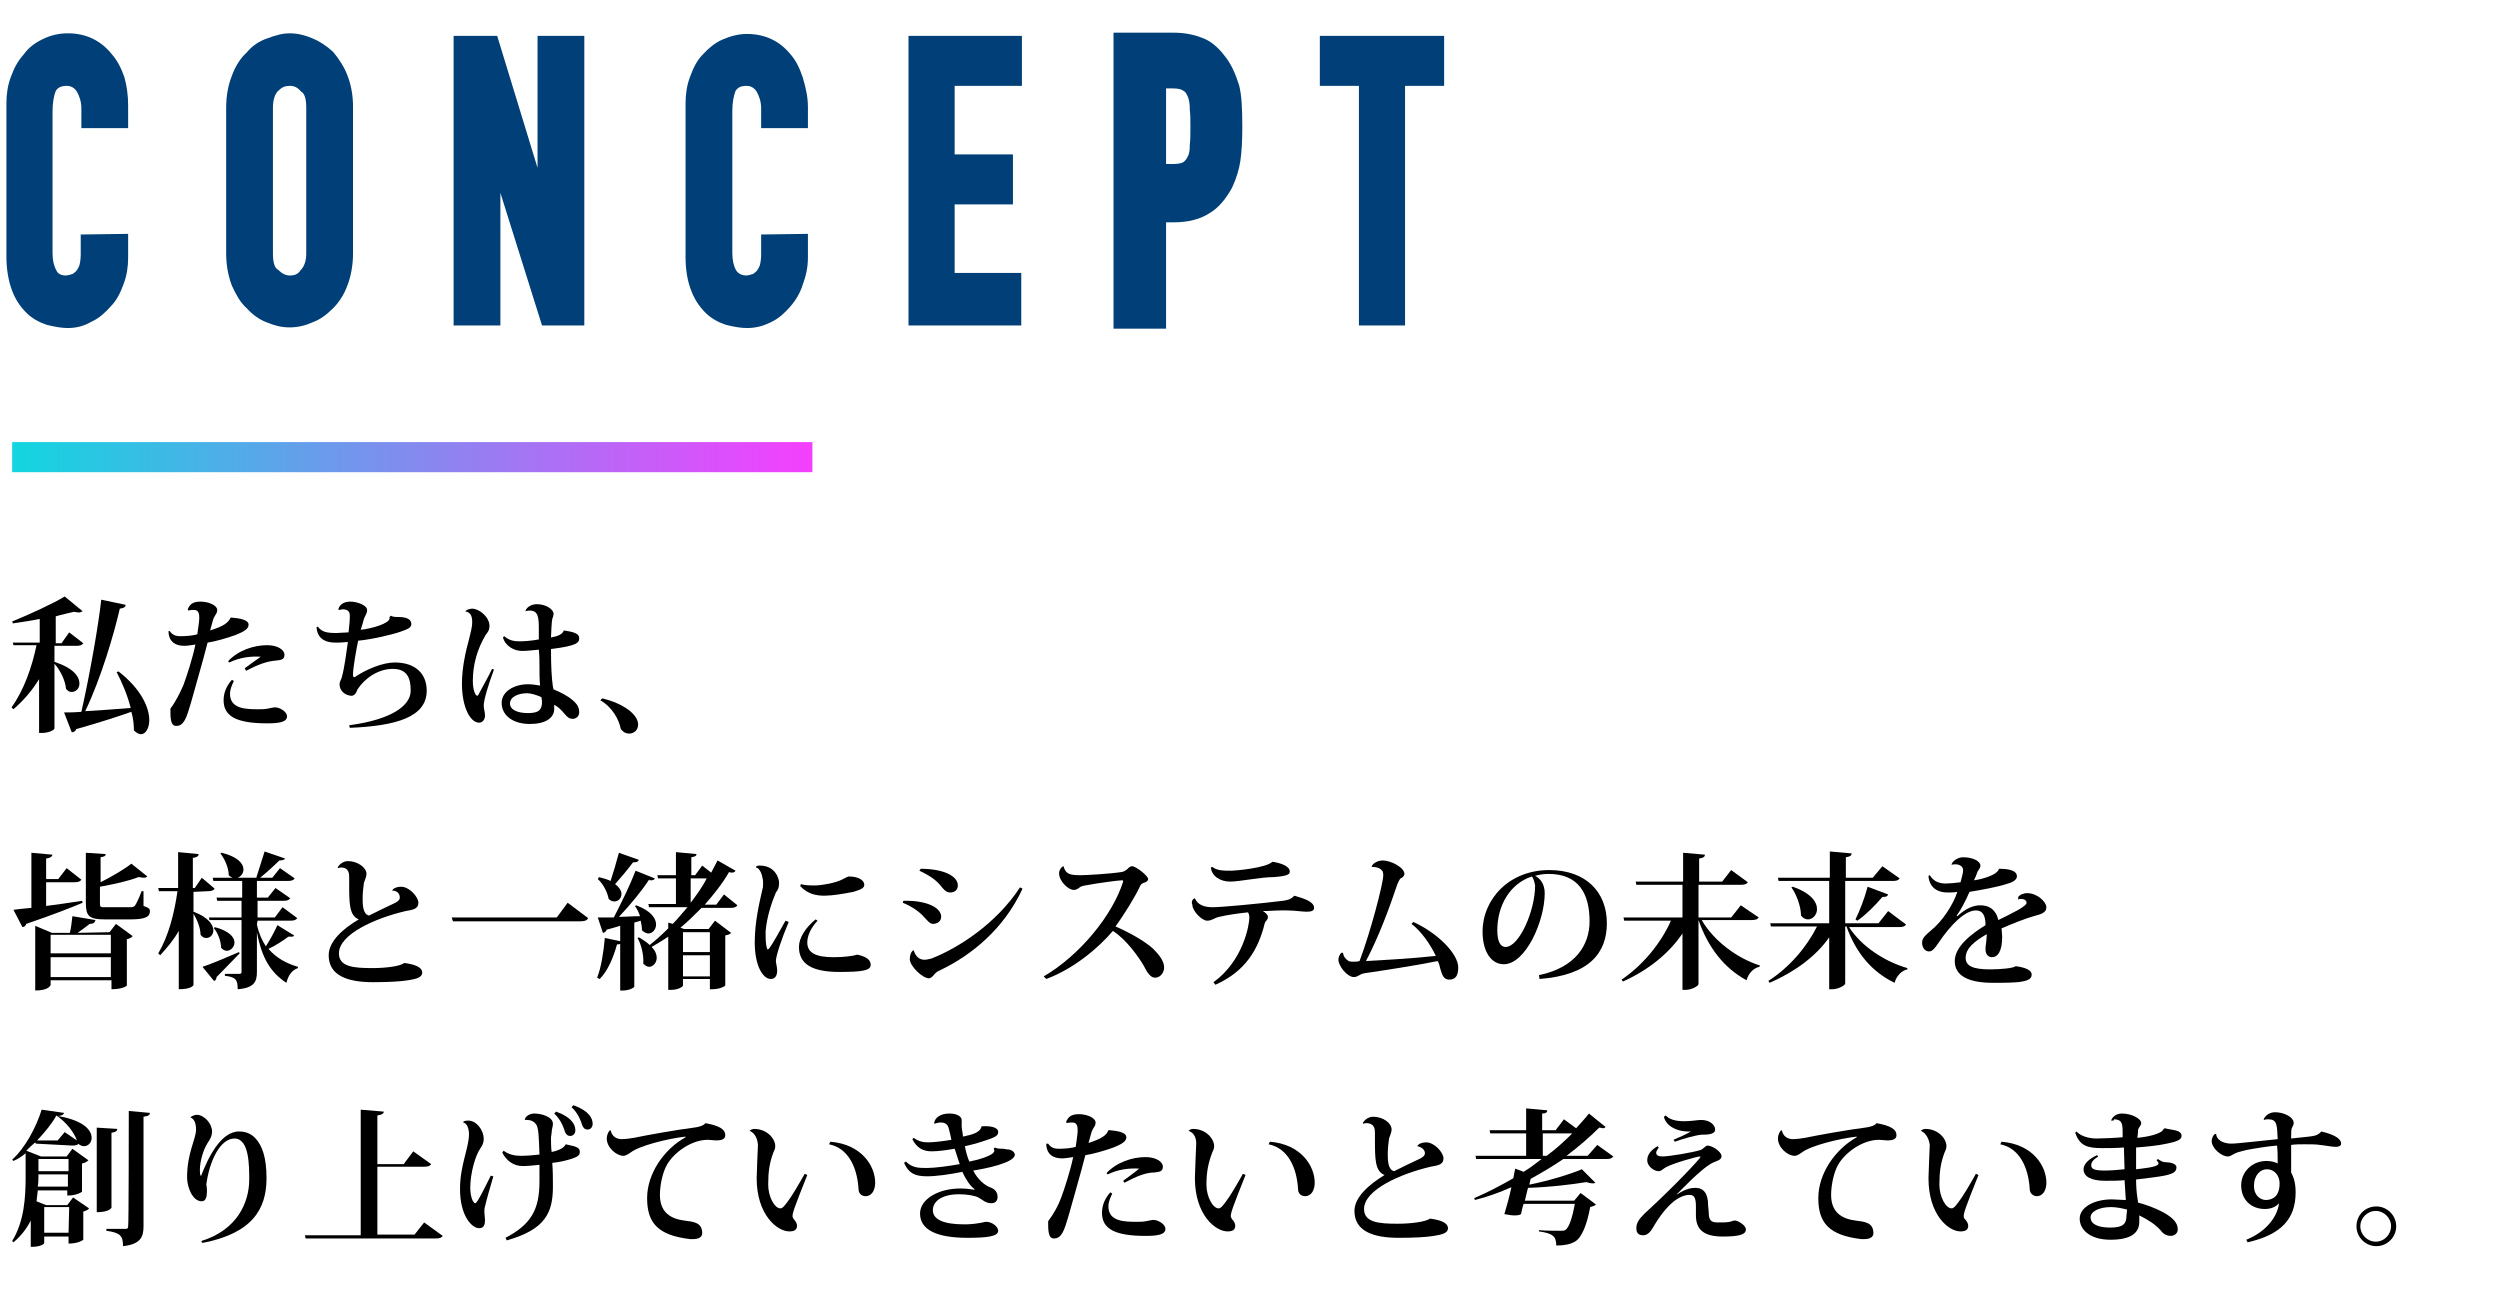 <?xml version="1.0" encoding="utf-8"?>
<!-- Generator: Adobe Illustrator 24.3.0, SVG Export Plug-In . SVG Version: 6.00 Build 0)  -->
<svg version="1.1" id="レイヤー_1" xmlns="http://www.w3.org/2000/svg" xmlns:xlink="http://www.w3.org/1999/xlink" x="0px"
	 y="0px" viewBox="0 0 390.2 203.2" style="enable-background:new 0 0 390.2 203.2;" xml:space="preserve">
<style type="text/css">
	.st0{fill:#003F77;}
	.st1{fill:url(#SVGID_1_);}
</style>
<g>
	<g>
		<path class="st0" d="M19,37.5v2.7c0,1.3-0.2,2.6-0.6,3.8s-1,2.3-1.8,3.2s-1.6,1.7-2.7,2.2c-1,0.5-2.1,0.8-3.3,0.8
			c-1,0-2-0.2-3-0.5s-2-0.9-2.8-1.7s-1.5-1.8-2-3.1S2,42,2,40V16.2c0-1.4,0.2-2.7,0.6-3.9s1-2.3,1.8-3.2C5,8.2,5.9,7.5,7,7
			c1-0.5,2.2-0.8,3.5-0.8c2.5,0,4.5,0.9,6,2.8c0.8,0.9,1.4,2,1.8,3.3s0.6,2.7,0.6,4.2V19h-5.3v-2.1c0-1.2-0.3-2.3-0.9-3.2
			c-0.6-0.9-1.4-1.3-2.4-1.3c-1.3,0-2.2,0.5-2.6,1.4S7.1,16,7.1,17.4v22.1c0,1.2,0.2,2.3,0.7,3.2c0.5,0.8,1.3,1.3,2.5,1.3
			c0.3,0,0.7-0.1,1.1-0.2s0.8-0.4,1.1-0.7s0.6-0.8,0.8-1.3c0.2-0.6,0.3-1.3,0.3-2.1v-2.1L19,37.5L19,37.5z"/>
		<path class="st0" d="M10.6,51.2c-1,0-2.1-0.2-3.3-0.5c-1.2-0.4-2.3-1-3.2-1.9c-1-1-1.7-2.1-2.2-3.4C1.3,43.8,1,42,1,40V16.2
			c0-1.5,0.2-2.9,0.7-4.2c0.5-1.4,1.1-2.5,2-3.5c0.7-1,1.7-1.8,3-2.4c1.2-0.6,2.5-0.9,3.9-0.9c2.8,0,5.1,1.1,6.8,3.2
			c0.9,1,1.5,2.2,2,3.6c0.4,1.4,0.6,2.9,0.6,4.5V20h-7.3v-3.1c0-1-0.3-1.9-0.7-2.6c-0.4-0.6-0.9-0.9-1.6-0.9c-0.9,0-1.4,0.3-1.7,0.8
			c-0.3,0.7-0.5,1.9-0.5,3.2v22.1c0,1.1,0.2,2,0.6,2.7C9,42.7,9.5,43,10.3,43c0.2,0,0.6-0.1,0.9-0.2c0.1,0,0.4-0.2,0.6-0.4
			c0.2-0.2,0.4-0.5,0.6-1c0.1-0.4,0.2-1,0.2-1.7v-3.1l7.4-0.1v3.7c0,1.4-0.2,2.8-0.7,4.1c-0.5,1.4-1.1,2.6-2,3.5
			c-0.8,0.9-1.7,1.8-3,2.4C13.1,50.9,11.9,51.2,10.6,51.2z M10.5,7.2c-1.1,0-2.1,0.2-3.1,0.7s-1.7,1-2.2,1.8L5.1,9.8
			c-0.7,0.8-1.2,1.7-1.6,2.9c-0.3,1-0.5,2.2-0.5,3.5V40c0,1.7,0.2,3.3,0.7,4.5c0.4,1.1,1,2,1.8,2.8C6.2,48,7,48.5,7.9,48.7
			c1,0.3,1.9,0.5,2.7,0.5c1,0,1.9-0.2,2.9-0.7c0.9-0.4,1.6-1.1,2.4-2c0.7-0.8,1.2-1.7,1.6-2.9c0.4-1.1,0.5-2.3,0.5-3.5v-1.7
			l-3.4,0.1v1.1c0,0.9-0.1,1.7-0.4,2.4c-0.3,0.7-0.7,1.3-1,1.7c-0.3,0.3-0.9,0.8-1.6,1c-0.5,0.1-0.9,0.2-1.3,0.2
			c-1.5,0-2.6-0.6-3.3-1.8c-0.6-1-0.9-2.3-0.9-3.7v-22c0-1.6,0.2-3,0.7-4c0.6-1.3,1.8-2,3.5-2c1.4,0,2.5,0.6,3.2,1.7
			c0.7,1,1.1,2.3,1.1,3.8V18h3.3v-1.5c0-1.4-0.2-2.7-0.6-3.9s-0.9-2.1-1.6-2.9C14.4,8,12.7,7.2,10.5,7.2z"/>
	</g>
	<g>
		<path class="st0" d="M36.3,16.8c0-1.7,0.3-3.3,0.8-4.6s1.2-2.4,2.1-3.3C40,8,40.9,7.3,42,6.9c1-0.4,2.1-0.7,3.2-0.7
			c1.1,0,2.1,0.2,3.2,0.7c1,0.4,2,1.1,2.9,1.9c0.8,0.9,1.5,2,2,3.3s0.8,2.9,0.8,4.6v22.8c0,1.8-0.3,3.4-0.8,4.7s-1.2,2.4-2,3.2
			c-0.9,0.9-1.8,1.6-2.9,2c-1,0.5-2.1,0.7-3.2,0.7c-1.1,0-2.1-0.2-3.2-0.7c-1-0.4-2-1.1-2.8-2c-0.9-0.8-1.5-1.9-2.1-3.2
			c-0.5-1.3-0.8-2.8-0.8-4.7C36.3,39.5,36.3,16.8,36.3,16.8z M41.6,39.6c0,1.5,0.3,2.6,1.1,3.3c0.7,0.7,1.5,1.1,2.5,1.1
			s1.8-0.3,2.5-1.1c0.7-0.7,1.1-1.8,1.1-3.3V16.8c0-1.5-0.3-2.6-1.1-3.3c-0.7-0.7-1.5-1.1-2.5-1.1s-1.8,0.4-2.5,1.1
			c-0.7,0.7-1.1,1.8-1.1,3.3V39.6z"/>
		<path class="st0" d="M45.2,51.1c-1.3,0-2.4-0.3-3.6-0.8c-1.1-0.4-2.2-1.2-3.1-2.2c-1-0.9-1.6-2-2.3-3.5c-0.6-1.6-0.9-3.2-0.9-5.1
			V16.8c0-1.8,0.3-3.5,0.9-5c0.5-1.4,1.3-2.7,2.3-3.6c0.9-1.1,2-1.8,3.2-2.2c1.3-0.5,2.4-0.8,3.5-0.8c1.3,0,2.4,0.3,3.6,0.8
			c1,0.4,2.1,1.1,3.2,2.1l0,0c0.9,1.1,1.7,2.3,2.2,3.6c0.6,1.5,0.9,3.2,0.9,5v22.8c0,1.8-0.3,3.6-0.9,5.1c-0.5,1.4-1.3,2.6-2.2,3.5
			c-1.1,1.1-2.1,1.8-3.2,2.2C47.7,50.8,46.5,51.1,45.2,51.1z M45.2,7.2c-0.8,0-1.8,0.2-2.8,0.6c-0.9,0.3-1.7,0.9-2.4,1.7
			c-0.8,0.8-1.5,1.8-1.9,3c-0.5,1.2-0.7,2.7-0.7,4.2v22.7c0,1.6,0.2,3.1,0.7,4.3s1.1,2.1,1.8,2.8l0.1,0.1c0.7,0.8,1.5,1.4,2.4,1.7
			c1,0.4,1.8,0.6,2.8,0.6s2-0.2,2.8-0.6h0.1c0.8-0.3,1.6-0.8,2.5-1.8c0.7-0.7,1.3-1.7,1.8-2.9s0.7-2.7,0.7-4.3V16.7
			c0-1.5-0.3-3-0.7-4.2c-0.4-1.1-1-2.1-1.8-3c-0.9-0.8-1.8-1.4-2.6-1.7C47.1,7.4,46.2,7.2,45.2,7.2z M45.2,45
			c-1.2,0-2.3-0.5-3.2-1.4c-1.2-1.1-1.4-2.8-1.4-4V16.8c0-1.7,0.5-3.1,1.4-4s2-1.4,3.2-1.4s2.3,0.5,3.2,1.4c1.2,1.1,1.4,2.8,1.4,4
			v22.8c0,1.7-0.5,3.1-1.4,4C47.6,44.5,46.5,45,45.2,45z M45.2,13.4c-0.7,0-1.2,0.2-1.8,0.8c-0.5,0.5-0.8,1.4-0.8,2.6v22.8
			c0,1.7,0.4,2.3,0.8,2.5c0.6,0.6,1.2,0.9,1.8,0.9c0.8,0,1.3-0.2,1.7-0.8c0.6-0.6,0.9-1.5,0.9-2.6V16.8c0-1.7-0.4-2.3-0.8-2.5
			C46.4,13.6,45.9,13.4,45.2,13.4z"/>
	</g>
	<g>
		<path class="st0" d="M71.8,49.8V6.6h5.1l7.9,26h0.1v-26h5.3v43.2h-4.9l-8.1-26h-0.1v26C77.1,49.8,71.8,49.8,71.8,49.8z"/>
		<path class="st0" d="M91.2,50.8h-6.6l-6.5-20.7v20.7h-7.3V5.6h6.8l6.3,20.6V5.6h7.3C91.2,5.6,91.2,50.8,91.2,50.8z M86,48.8h3.2
			V7.6h-3.3v26h-1.8l-7.9-26h-3.4v41.2h3.3v-26h1.8L86,48.8z"/>
	</g>
	<g>
		<path class="st0" d="M125.1,37.5v2.7c0,1.3-0.2,2.6-0.7,3.8c-0.4,1.2-1,2.3-1.8,3.2s-1.6,1.7-2.7,2.2c-1,0.5-2.1,0.8-3.3,0.8
			c-1,0-2-0.2-3-0.5s-2-0.9-2.8-1.7s-1.5-1.8-2-3.1S108,42,108,40V16.2c0-1.4,0.2-2.7,0.6-3.9s1-2.3,1.8-3.2s1.7-1.6,2.7-2.1
			c1.1-0.5,2.2-0.8,3.5-0.8c2.5,0,4.5,0.9,6,2.8c0.8,0.9,1.3,2,1.8,3.3c0.4,1.3,0.7,2.7,0.7,4.2V19h-5.3v-2.1c0-1.2-0.3-2.3-0.9-3.2
			s-1.4-1.3-2.4-1.3c-1.3,0-2.2,0.5-2.6,1.4s-0.6,2.1-0.6,3.6v22.1c0,1.2,0.2,2.3,0.7,3.2c0.5,0.8,1.3,1.3,2.5,1.3
			c0.3,0,0.7-0.1,1.1-0.2s0.8-0.4,1.1-0.7c0.3-0.3,0.6-0.8,0.8-1.3c0.2-0.6,0.3-1.3,0.3-2.1v-2.1L125.1,37.5L125.1,37.5z"/>
		<path class="st0" d="M116.6,51.2c-1,0-2.1-0.2-3.3-0.5c-1.2-0.4-2.3-1-3.2-1.9c-1-1-1.7-2.1-2.2-3.4c-0.6-1.5-0.9-3.3-0.9-5.3
			V16.2c0-1.5,0.2-2.9,0.7-4.2c0.5-1.4,1.1-2.6,2-3.5c0.9-1,1.9-1.8,3-2.3c1.4-0.6,2.6-0.9,3.9-0.9c2.8,0,5.1,1.1,6.8,3.2
			c0.8,0.9,1.4,2.1,1.9,3.6c0.5,1.7,0.8,3.1,0.8,4.6V20h-7.3v-3.1c0-1-0.3-1.9-0.7-2.6c-0.4-0.6-0.9-0.9-1.6-0.9
			c-0.9,0-1.4,0.3-1.7,0.8c-0.3,0.8-0.5,1.8-0.5,3.2v22.1c0,1.1,0.2,2,0.6,2.7c0.3,0.5,0.9,0.8,1.6,0.8c0.2,0,0.6-0.1,0.9-0.2
			c0.1,0,0.4-0.2,0.6-0.4s0.4-0.5,0.6-1c0.1-0.4,0.2-1,0.2-1.7v-3.1l7.3-0.1v3.7c0,1.5-0.3,2.9-0.8,4.2c-0.4,1.3-1.1,2.5-2,3.5
			c-0.8,0.9-1.7,1.8-3,2.4C119.1,50.9,117.9,51.2,116.6,51.2z M116.6,7.2c-1.1,0-2,0.2-3.1,0.7c-0.8,0.4-1.7,1.1-2.4,1.9
			c-0.7,0.8-1.2,1.7-1.6,2.9c-0.4,1.1-0.5,2.3-0.5,3.6V40c0,1.7,0.2,3.3,0.7,4.5c0.4,1.1,1,2,1.8,2.8c0.7,0.7,1.5,1.2,2.4,1.4
			c1,0.3,1.9,0.5,2.7,0.5c1,0,1.9-0.2,2.9-0.7c0.9-0.4,1.6-1.1,2.4-2c0.7-0.8,1.2-1.7,1.6-2.9c0.4-1.1,0.6-2.2,0.6-3.5v-1.7
			l-3.3,0.1v1.1c0,0.9-0.1,1.7-0.4,2.4s-0.7,1.3-1,1.7c-0.3,0.3-0.9,0.8-1.6,1c-0.5,0.1-0.9,0.2-1.3,0.2c-1.5,0-2.6-0.6-3.3-1.8
			c-0.6-1-0.9-2.3-0.9-3.7v-22c0-1.7,0.2-3,0.7-4c0.6-1.3,1.8-2,3.5-2c1.4,0,2.5,0.6,3.2,1.7c0.7,1,1.1,2.3,1.1,3.8V18h3.3v-1.5
			c0-1.2-0.2-2.5-0.7-3.9c-0.5-1.2-0.9-2.2-1.6-2.9C120.5,8,118.8,7.2,116.6,7.2z"/>
	</g>
	<g>
		<path class="st0" d="M142.8,49.8V6.6h15.7v5.8H148v12.7h9.1v5.8H148v12.7h10.4v6.2C158.5,49.8,142.8,49.8,142.8,49.8z"/>
		<path class="st0" d="M159.4,50.8h-17.6V5.6h17.7v7.8H149v10.7h9.1v7.8H149v10.7h10.4V50.8z M143.8,48.8h13.6v-4.2H147V29.9h9.1
			v-3.8H147V11.4h10.5V7.6h-13.7V48.8z"/>
	</g>
	<g>
		<g>
			<path class="st0" d="M175.3,49.8V6.6h7.9c1.4,0,2.7,0.2,3.8,0.7c1.1,0.4,2.1,1.2,3,2.4c0.9,1.1,1.5,2.5,1.9,4
				c0.3,1.5,0.5,3.6,0.5,6.2c0,1.9-0.1,3.6-0.3,4.9s-0.6,2.6-1.2,3.8c-0.7,1.4-1.7,2.5-2.9,3.3s-2.8,1.2-4.8,1.2h-2.7V50
				C180.6,49.8,175.3,49.8,175.3,49.8z M180.5,12.4v14.7h2.5c1.1,0,1.9-0.2,2.5-0.5c0.6-0.4,1-0.9,1.3-1.5s0.4-1.4,0.5-2.2
				s0.1-1.9,0.1-3c0-1,0-2-0.1-2.9c0-0.9-0.2-1.7-0.5-2.4s-0.7-1.2-1.2-1.6c-0.6-0.4-1.3-0.6-2.4-0.6L180.5,12.4L180.5,12.4z"/>
			<path class="st0" d="M180.6,50.9l-0.6-0.5c-0.8-0.1-2.8-0.1-4.7-0.1h-0.5V6.1h8.4c1.6,0,2.9,0.3,4,0.7c1.2,0.4,2.2,1.3,3.2,2.6
				c0.9,1,1.5,2.5,2,4.2c0.3,1.7,0.5,3.9,0.5,6.3c0,2-0.1,3.7-0.3,5c-0.2,1.4-0.6,2.7-1.2,3.9c-0.7,1.4-1.8,2.6-3.1,3.5
				c-1.3,0.9-3,1.3-5.1,1.3H181v16.2l0.1,0.1L180.6,50.9z M175.8,49.3c2.3,0,3.5,0,4.2,0.1V32.6h3.2c1.9,0,3.4-0.4,4.5-1.1
				c1.2-0.8,2.1-1.8,2.7-3.1c0.6-1.1,1-2.4,1.2-3.7c0.2-1.3,0.3-2.9,0.3-4.8c0-3-0.3-5-0.5-6.1c-0.4-1.6-1-2.8-1.8-3.8
				c-0.8-1.1-1.8-1.9-2.8-2.2c-1-0.4-2.2-0.7-3.6-0.7h-7.4L175.8,49.3L175.8,49.3z M183,27.6h-3V11.9h3.2c1.2,0,2,0.2,2.7,0.7
				c0.6,0.5,1.1,1.1,1.4,1.8c0.4,0.8,0.5,1.7,0.5,2.6c0.1,0.9,0.1,1.9,0.1,2.9c0,1.1,0,2.2-0.1,3.1c-0.1,0.8-0.2,1.7-0.5,2.4
				c-0.4,0.7-0.8,1.3-1.5,1.7C185,27.4,184.1,27.6,183,27.6z M181,26.6h2c0.9,0,1.7-0.2,2.3-0.4c0.4-0.3,0.8-0.7,1.1-1.3
				c0.3-0.5,0.4-1.3,0.5-2C187,22.1,187,21,187,20s0-2-0.1-2.8c0-0.8-0.2-1.5-0.5-2.3c-0.3-0.6-0.6-1-1.1-1.4
				c-0.5-0.3-1.1-0.5-2.1-0.5H181V26.6z"/>
		</g>
		<g>
			<path class="st0" d="M179.5,50.8L179.5,50.8c-1,0-2.7,0-4.2,0h-1V5.6h8.9c1.6,0,3.1,0.3,4.2,0.8c1.2,0.4,2.4,1.4,3.4,2.7
				c0.9,1.1,1.6,2.6,2.1,4.3c0.4,1.8,0.5,4,0.5,6.5c0,2-0.1,3.7-0.3,5.1s-0.7,2.8-1.3,4.1c-0.8,1.5-1.8,2.8-3.2,3.7
				s-3.2,1.4-5.4,1.4h-1.7v15.6V51L179.5,50.8z M176.3,48.8c1.5,0,2.5,0,3.2,0.1V32.1h3.7c1.8,0,3.2-0.3,4.2-1
				c1.1-0.7,2-1.7,2.6-2.9c0.5-1.1,0.9-2.3,1.1-3.5c0.2-1.2,0.3-2.9,0.3-4.7c0-3-0.3-4.9-0.5-6c-0.4-1.5-1-2.7-1.7-3.6
				c-0.8-1.1-1.7-1.8-2.6-2.1c-1-0.4-2.1-0.6-3.5-0.6h-6.9L176.3,48.8L176.3,48.8z M183,28.1h-3.5V11.4h3.7c1.2,0,2.2,0.2,3,0.8
				c0.7,0.6,1.2,1.2,1.6,2c0.4,0.9,0.6,1.8,0.6,2.7c0.1,0.9,0.1,2,0.1,3c0,1.1,0,2.3-0.1,3.1c-0.1,0.9-0.2,1.8-0.6,2.5
				c-0.4,0.8-0.9,1.4-1.6,1.9l-0.1,0.1C185.1,27.9,184.2,28.1,183,28.1z M181.5,26.1h1.5c0.8,0,1.5-0.1,2-0.4
				c0.4-0.3,0.7-0.6,0.9-1.1c0.2-0.4,0.3-1.2,0.4-1.9c0.1-0.7,0.1-1.8,0.1-2.9c0-1,0-1.9-0.1-2.8v-0.1c0-0.7-0.1-1.4-0.4-2
				c-0.2-0.5-0.5-0.9-0.9-1.2c-0.3-0.2-0.7-0.4-1.8-0.4h-1.7V26.1z"/>
			<path class="st0" d="M182,51.3h-2.5h-5.7V5.1h9.4c1.6,0,3.2,0.3,4.4,0.8c1.2,0.4,2.5,1.4,3.6,2.9c0.9,1.1,1.6,2.6,2.2,4.5
				c0.4,1.6,0.5,3.6,0.5,6.6c0,2-0.1,3.8-0.3,5.2c-0.2,1.3-0.6,2.7-1.3,4.2c-1,1.8-2.1,3.1-3.4,3.9c-1.5,1-3.4,1.5-5.7,1.5H182V51.3
				z M174.8,50.3h4.8l1.5,0.1V33.7h2.2c2,0,3.8-0.4,5.1-1.3c1.2-0.8,2.2-1.9,3-3.5c0.7-1.4,1.1-2.7,1.2-3.9c0.2-1.4,0.3-3.1,0.3-5
				c0-2.9-0.1-4.9-0.5-6.4c-0.5-1.7-1.2-3.1-2-4.1c-1-1.3-2.1-2.2-3.2-2.5c-1.1-0.5-2.6-0.8-4-0.8h-8.4L174.8,50.3L174.8,50.3z
				 M180,49.5l-0.6-0.1c-0.7-0.1-1.6-0.1-3.1-0.1h-0.6V7.2h7.4c1.4,0,2.6,0.2,3.7,0.6c1,0.3,2,1.1,2.8,2.3c0.8,1,1.4,2.3,1.8,3.8
				c0.2,1.2,0.5,3.2,0.5,6.1c0,1.9-0.1,3.6-0.3,4.8c-0.2,1.2-0.6,2.4-1.1,3.6c-0.6,1.3-1.6,2.4-2.8,3.1c-1,0.7-2.5,1.1-4.5,1.1H180
				V49.5z M176.7,48.3c1,0,1.7,0,2.3,0V31.6h4.2c1.8,0,3-0.3,3.9-0.9c1-0.7,1.9-1.6,2.4-2.7s0.9-2.3,1.1-3.4
				c0.2-1.1,0.3-2.8,0.3-4.6c0-2.9-0.3-4.8-0.5-5.9c-0.4-1.3-0.9-2.5-1.6-3.4c-0.7-1-1.5-1.7-2.4-1.9c-1-0.4-2-0.6-3.3-0.6h-6.4
				V48.3z M183,28.6h-4V10.9h4.2c1.4,0,2.5,0.3,3.3,0.9c0.8,0.7,1.3,1.4,1.7,2.2c0.4,1,0.7,2,0.7,2.9c0.1,0.9,0.1,2,0.1,3
				c0,1.1,0,2.3-0.1,3.2c-0.1,0.9-0.2,1.9-0.7,2.7c-0.4,0.9-1,1.5-1.7,2.1l-0.1,0.1h-0.1C185.2,28.4,184.2,28.6,183,28.6z M180,27.6
				h3c1,0,1.9-0.2,2.8-0.5l0,0c0.7-0.5,1.1-1,1.5-1.8c0.4-0.6,0.5-1.5,0.5-2.3c0.1-0.8,0.1-2,0.1-3s0-2.1-0.1-2.9
				c0-0.9-0.2-1.7-0.6-2.6c-0.3-0.7-0.8-1.2-1.5-1.8c-0.6-0.5-1.5-0.7-2.7-0.7h-3V27.6z M183,26.6h-2V12.8h2.2
				c1.1,0,1.6,0.2,2.1,0.5c0.5,0.4,0.9,0.8,1.1,1.4c0.3,0.6,0.4,1.3,0.4,2.2V17c0.1,0.9,0.1,1.8,0.1,2.8c0,1.1,0,2.2-0.1,3V23
				c-0.1,0.7-0.2,1.4-0.4,1.9c-0.2,0.6-0.6,1-1,1.3C184.7,26.4,184,26.6,183,26.6z M182,25.6h1c0.8,0,1.4-0.1,1.7-0.3
				c0.3-0.2,0.5-0.5,0.7-0.9c0.2-0.3,0.3-1,0.3-1.6v-0.2c0.1-0.7,0.1-1.8,0.1-2.8s0-1.9-0.1-2.7v-0.2c0-0.7-0.1-1.3-0.3-1.8
				s-0.4-0.8-0.8-1c-0.2-0.1-0.5-0.3-1.5-0.3H182V25.6z"/>
		</g>
	</g>
	<g>
		<path class="st0" d="M213.1,49.8V12.4H207V6.6h17.4v5.8h-6.1v37.4C218.4,49.8,213.1,49.8,213.1,49.8z"/>
		<path class="st0" d="M219.3,50.8h-7.2V13.4H206V5.6h19.4v7.8h-6.1L219.3,50.8L219.3,50.8z M214.1,48.8h3.2V11.4h6.1V7.6H208v3.8
			h6.1V48.8z"/>
	</g>
</g>
<linearGradient id="SVGID_1_" gradientUnits="userSpaceOnUse" x1="1.9" y1="71.4" x2="126.8" y2="71.4">
	<stop  offset="0" style="stop-color:#12D6DF"/>
	<stop  offset="1" style="stop-color:#F53FFF"/>
</linearGradient>
<rect x="1.9" y="69" class="st1" width="124.9" height="4.7"/>
<g>
	<path d="M8.5,100.8v2.5c3,1,3.9,2.3,3.9,3.4c0,0.8-0.6,1.3-1.2,1.3c-0.3,0-0.6-0.1-0.9-0.5c-0.1-1.3-0.9-2.9-1.8-3.9v10.1
		c0,0.2-0.8,0.7-2,0.7H6.1V106c-1.1,1.8-2.4,3.3-4,4.7l-0.3-0.3c1.9-2.6,3.2-6.3,3.9-9.7H2.1L2,100.3h4.2v-3.7
		c-1.4,0.3-2.9,0.5-4.2,0.7c0-0.2-0.1-0.2-0.1-0.3c2.7-1.1,6.4-2.8,8.2-3.9l2.8,2.3c-0.2,0.1-0.4,0.2-0.6,0.2
		c-0.2,0-0.5-0.1-0.8-0.1c-0.8,0.2-1.8,0.4-2.8,0.7v4.2h0.9l1.2-1.7l2.2,1.7c-0.2,0.3-0.5,0.4-1.1,0.4L8.5,100.8L8.5,100.8z
		 M19.6,94.4c0,0.3-0.2,0.5-0.9,0.6c-0.9,3.9-2.9,10.8-5.4,16c2-0.1,4.5-0.3,7.1-0.5c-0.5-2-1.4-4.1-2.2-5.6l0.3-0.1
		c3.6,2.8,4.8,5.7,4.8,7.6c0,1.3-0.6,2.2-1.3,2.2c-0.3,0-0.7-0.2-1.1-0.6c0-0.9-0.1-1.9-0.4-2.9c-2,0.7-4.7,1.6-8.6,2.7
		c-0.1,0.3-0.4,0.5-0.7,0.5l-1.2-3.1c0.6,0,1.6,0,2.7-0.1c1.3-5.7,2.7-13.7,3.1-17.5L19.6,94.4z"/>
	<path d="M26.5,98.5c0.4,0.6,0.9,0.8,1.7,0.8c0.8,0,2-0.1,2.6-0.3c0.1-0.9,0.3-1.9,0.3-2.5c0-0.5,0-1.3-0.8-1.3
		c-0.3,0-0.6,0-0.9,0.1l-0.1-0.2c0.3-0.7,0.7-1.2,2-1.2c1.3,0,2.6,0.6,2.6,1.3c0,0.5-0.2,0.6-0.4,1c-0.2,0.3-0.3,0.7-0.4,1.1
		l-0.3,1.1c2.2-0.7,2.8-1.2,3.2-2h0.2c1.1,0.1,2.6,0.3,2.6,1.1c0,0.7-0.8,1.1-2,1.6c-1.4,0.5-3.1,1-4.4,1.2
		c-0.7,2.8-2.2,7.9-2.6,9.4c-0.7,2.4-1.1,3.6-2.3,3.6c-0.6,0-0.9-0.5-0.9-2.1v-0.6c0.9-1.2,1.5-2.5,2-3.6c0.5-1.3,1.5-4.4,1.9-6.4
		c-0.7,0.1-1.3,0.2-1.7,0.2c-2.3,0-2.5-1.6-2.5-2.3L26.5,98.5z M36.5,106.3c-0.3,0.6-0.6,1.3-0.6,2c0,2.4,2.6,2.4,4.5,2.4
		c0.5,0,0.9,0,1.4-0.1s0.9-0.2,1.1-0.2c0.8,0,1.9,0.7,1.9,1.4c0,0.9-1.2,1.1-3.1,1.1c-4.8,0-6.8-1.1-6.8-3.6c0-1.1,0.4-2.2,1.3-3.2
		L36.5,106.3z M38.2,104.3c0.8-0.6,1.8-1.3,2.5-1.8c-1.5-0.1-3.3,0.1-4.9,0.9l-0.2-0.2c1.6-1.7,4-2.5,6.1-2.5c1.6,0,2.7,0.7,2.7,1.5
		s-0.6,0.8-1.3,0.9c-1.4,0.1-2.8,0.6-4.7,1.6L38.2,104.3z"/>
	<path d="M61,96.1c0.3,0.2,0.8,0.2,1.2,0.2c1.9,0,2,0.8,2,1.1c0,0.6-0.6,0.8-1.7,1.2c-1.1,0.4-4.4,1.2-6.6,1.4
		c-0.3,1.4-0.8,4.3-0.8,5.2c0,0.3,0,0.5,0.2,0.5c0,0,0.1,0,0.2-0.1c1.8-1.2,4.3-2.2,6.1-2.2c3.3,0,5,1.8,5,4.4c0,4.1-4.7,5.5-12,5.8
		l-0.1-0.4c6.7-0.9,9.6-3.1,9.6-5.4c0-1.9-0.5-3.4-2.8-3.4s-4.4,1.5-5.5,3.2c-0.2,0.5-0.4,1-1,1c-1-0.1-1.8-0.8-1.8-1.8
		c0-0.5,0.3-0.7,0.4-1.3c0.3-1,0.7-3.8,0.9-5.3c-1,0.1-1.5,0.1-1.9,0.1c-2.2,0-2.9-1.1-3-2.4l0.2-0.1c0.6,0.8,1.3,1,2.9,1
		c0.5,0,1.3-0.1,1.9-0.1c0.1-0.9,0.2-1.8,0.2-2.5c0-0.4,0-1.1-1.1-1.1c-0.2,0-0.4,0.1-0.6,0.1l-0.1-0.1c0.2-0.7,0.8-1.2,1.9-1.2
		s2.6,0.6,2.6,1.3c0,0.6-0.3,0.8-0.5,1.4c-0.1,0.4-0.3,1.1-0.5,1.7c1.8-0.2,4.5-1,4.5-1.8c0-0.1,0-0.1,0-0.2L61,96.1z"/>
	<path d="M72.6,95.4c0.2-0.2,0.7-0.4,1.1-0.4c1.1,0,2.7,1.3,2.7,2.7c0,0.6-0.2,0.9-0.6,1.4c-1.3,2.2-2,4.6-2,7.2
		c0,1.4,0.4,2.3,0.7,2.3c0.1,0,0.2-0.2,0.4-0.6c0.3-0.6,1.4-2.5,1.9-3.6l0.3,0.1c-0.9,2.4-1.6,4.8-1.6,5.6c0,0.6,0.2,1,0.2,1.6
		s-0.4,1.1-0.9,1.1c-1.4,0-2.7-2.4-2.7-6.1c0-2.5,0.6-5.1,1.1-6.9c0.2-0.9,0.5-1.8,0.5-2.7S73.5,95.6,72.6,95.4L72.6,95.4z M82,95.4
		c0.2-0.7,1-1.1,1.8-1.1c1.4,0,2.6,0.8,2.6,1.5c0,0.3-0.1,0.5-0.2,0.8S86,99.3,86,99.5c1.1-0.2,1.8-0.5,2-1.1
		c1.3,0.2,2.4,0.4,2.4,1.2c0,0.7-0.3,1.2-4.4,1.7c0,2.8,0.1,4.5,0.3,5.9l0.1,0.4c1,0.4,2.2,1,3,1.7s1,1.2,1,1.9c0,0.6-0.5,1-1,1
		s-0.8-0.2-1.3-0.8c-0.4-0.5-1-1.1-1.6-1.4c0,0.3,0,0.6,0,0.8c-0.1,1.3-1.4,2.2-3.8,2.2c-2.6,0-4.4-1.3-4.4-3.3c0-1.8,2-2.9,4.1-2.9
		c0.6,0,1.3,0.1,1.9,0.2c-0.1-0.9-0.1-1.9-0.1-3.2c0-0.6,0-1.4-0.1-2.4c-0.9,0.1-2,0.2-2.6,0.2c-1.2,0-2.6-0.7-3-2.1l0.2-0.2
		c0.8,0.7,1.6,0.8,2.4,0.8s2-0.1,3-0.3c0-0.6,0-1.2,0-1.7c0-1.7-0.1-2.8-1.4-2.8C82.5,95.3,82.4,95.3,82,95.4L82,95.4z M84.5,108.8
		c-0.7-0.3-1.6-0.6-2.2-0.6c-1.5,0-2.7,0.6-2.7,1.6s1.2,1.5,2.8,1.5c1.7,0,2.2-0.5,2.2-1.8L84.5,108.8z"/>
	<path d="M94,109c3.3,0.8,5.6,2.5,5.6,4.1c0,0.9-0.7,1.4-1.4,1.4c-0.5,0-0.9-0.2-1.3-0.7c-0.3-1.5-1.3-3.4-3.2-4.5L94,109z"/>
	<path d="M7.2,141.4c1.7-0.2,3.6-0.5,5.6-0.8l0.1,0.3c-1.9,0.8-4.7,1.9-8.8,3.3c-0.1,0.3-0.3,0.5-0.6,0.5L2.1,142
		c0.7-0.1,1.7-0.2,2.8-0.3v-8.6l3.3,0.3c-0.1,0.3-0.3,0.5-1,0.6v3.2h1.9l1.3-1.7l2.3,1.8c-0.2,0.3-0.5,0.4-1.1,0.4H7.2V141.4z
		 M17.1,145.5l1-1.3l2.6,1.9c-0.1,0.2-0.5,0.4-0.9,0.5v7.2c0,0.1-0.7,0.6-2.4,0.6V153H7.9v0.7c0,0.1-0.3,0.9-2.4,0.9v-10.1l2.6,1.1
		h2.8c0.2-0.7,0.3-1.8,0.4-2.6l3.6,0.6c-0.1,0.4-0.3,0.6-0.9,0.6c-0.5,0.4-1.3,1-1.9,1.4L17.1,145.5L17.1,145.5z M17.3,145.9H7.9
		v2.9h9.4V145.9L17.3,145.9z M7.9,152.5h9.4v-3.1H7.9V152.5z M22.4,139.1v2.3c0.9,0.3,1,0.5,1,0.8c0,0.9-0.7,1.3-3.1,1.3h-3.9
		c-2.5,0-3-0.5-3-2.6v-7.8l3.1,0.2c0,0.3-0.2,0.4-0.8,0.5v3.9c1.8-0.9,3.8-2.1,4.8-2.9l2.5,2c-0.1,0.1-0.3,0.2-0.6,0.2
		c-0.2,0-0.5-0.1-0.8-0.1c-1.5,0.6-3.8,1.1-6,1.5v2.6c0,0.6,0.1,0.6,0.8,0.6h3.8c0.4,0,0.7,0,0.9-0.3c0.2-0.3,0.6-1.1,1-2.2H22.4
		L22.4,139.1z"/>
	<path d="M30.2,139.2v3.1c2.4,0.9,3.1,2.1,3.1,2.9c0,0.7-0.5,1.2-1.1,1.2c-0.3,0-0.6-0.1-0.9-0.5c0-1-0.5-2.3-1.1-3.3v11.1
		c0,0.1-0.3,0.7-2.3,0.7v-9.1c-0.8,1.4-1.8,2.6-2.9,3.8l-0.3-0.3c1.6-2.7,2.5-6.2,3-9.7h-2.9l-0.1-0.5h3.1V133l3.2,0.3
		c0,0.3-0.2,0.5-0.9,0.6v4.7h0.3l1.1-1.6l2,1.7c-0.2,0.3-0.5,0.4-1.1,0.4L30.2,139.2L30.2,139.2z M31.6,150.9c1-0.3,3.4-1.3,5.7-2.3
		l0.1,0.2c-0.8,0.8-2,2.1-3.6,3.7c0,0.3-0.2,0.6-0.4,0.6L31.6,150.9z M40.1,144.3c0.3,1.4,0.8,2.5,1.4,3.4c0.7-1.1,1.4-2.4,1.8-3.3
		l2.6,1.6c-0.1,0.2-0.2,0.2-0.5,0.2c-0.1,0-0.2,0-0.4,0c-0.8,0.6-2,1.4-3.1,1.9c1.3,1.5,2.9,2.3,4.6,2.8v0.2
		c-0.9,0.3-1.5,1.1-1.8,2.3c-2.4-1.6-3.8-3.7-4.6-7.9v6.2c0,1.5-0.4,2.5-3,2.7c0-1.5-0.3-1.9-2-2.1V152h2.3c0.2,0,0.3-0.1,0.3-0.3
		v-8.1h-5l-0.1-0.4h5.1v-2.6h-3.8l-0.1-0.5h4v-2.6h-4.5l-0.1-0.5h3.1c-0.2-0.1-0.4-0.2-0.6-0.4c0-1.1-0.6-2.5-1.3-3.4l0.2-0.1
		c2.5,0.6,3.4,1.7,3.4,2.6c0,0.6-0.4,1.1-0.9,1.3H40c0.4-1.2,0.9-2.9,1.3-4.1l3.2,1.1c-0.1,0.2-0.4,0.3-0.9,0.3
		c-0.8,0.8-1.9,1.8-3,2.7h1.9l1.2-1.5l2.3,1.6c-0.2,0.3-0.5,0.4-1.1,0.4h-4.8v2.6h1.7l1.2-1.5l2.3,1.6c-0.2,0.3-0.5,0.4-1.1,0.4h-4
		v2.6h2.7l1.2-1.6l2.3,1.7c-0.2,0.3-0.5,0.4-1.1,0.4h-5.1L40.1,144.3L40.1,144.3z M33.5,144.7c2.3,0.6,3.1,1.6,3.1,2.4
		c0,0.7-0.6,1.3-1.2,1.3c-0.3,0-0.7-0.2-0.9-0.5c0-1-0.5-2.3-1.1-3L33.5,144.7z"/>
	<path d="M61.2,139c0.2-0.4,0.8-0.6,1.4-0.6c1.3,0,2.7,1.6,2.7,2.5c0,1-0.9,1.1-2,1.3c-4.7,1.1-10.4,3.6-10.4,6.6
		c0,2.1,2.3,2.3,5.2,2.3c2.2,0,4.4-0.3,5-0.8c1.5,0.2,2.8,0.6,2.8,1.5c0,0.8-1,1-2.2,1.2s-3.1,0.3-5.5,0.3c-3.9,0-6.9-1-6.9-4.2
		c0-2.2,2.3-4.2,4.7-5.6c-1.5-0.6-1.5-2.5-1.5-5.6V137c0-0.6,0-1.6-1.3-1.6c-0.1,0-0.2,0-0.4,0.1l-0.1-0.1c0.3-0.6,1-1,1.6-1
		c1.5,0,2.9,1,2.9,2c0,0.4-0.2,0.8-0.4,1.4c-0.1,0.7-0.2,1.6-0.2,2.4c0,0.9,0,2.5,1,2.7c1-0.5,2.6-1.3,3.7-1.8
		c0.7-0.3,1.1-0.6,1.1-1C62.4,139.4,61.9,139,61.2,139L61.2,139z"/>
	<path d="M70.5,143.2h16.4l1.7-2.3l3.2,2.4c-0.2,0.4-0.6,0.5-1.3,0.5H70.7L70.5,143.2z"/>
	<path d="M99.3,141.3c2.4,0.9,3.1,2.1,3.1,3c0,0.8-0.6,1.4-1.2,1.4c-0.3,0-0.7-0.2-1-0.5c0-0.5-0.1-1-0.2-1.5l-1,0.3v10
		c0,0.1-0.7,0.6-1.8,0.6h-0.4v-7.3c-0.1,0.1-0.3,0.1-0.5,0.1c-0.6,2.2-1.5,4.2-2.7,5.4l-0.4-0.2c0.6-1.5,1-3.9,1.2-6.2l2.4,0.5v-2.4
		c-0.7,0.2-1.3,0.4-2.1,0.6c-0.1,0.3-0.4,0.5-0.6,0.5l-0.8-2.4c0.6,0,1.4,0,2.5,0c1.2-2.3,2.6-5.2,3.4-7.3l3,1.2
		c-0.1,0.2-0.2,0.3-0.6,0.3c-0.1,0-0.2,0-0.3-0.1c-1.1,1.7-2.9,3.9-4.7,5.8c1,0,2.1-0.1,3.3-0.1c-0.2-0.6-0.5-1.2-0.8-1.6
		L99.3,141.3z M93.5,136.9c0.8,0.2,1.4,0.4,1.8,0.6c0.4-1.2,0.9-2.9,1.3-4.4l3.1,1.1c-0.1,0.3-0.3,0.4-0.9,0.4
		c-0.9,1.2-1.9,2.4-2.8,3.4c0.7,0.5,1,1.1,1,1.5c0,0.7-0.5,1.2-1.1,1.2c-0.3,0-0.6-0.1-0.9-0.4c-0.2-1.1-0.9-2.4-1.7-3.1L93.5,136.9
		z M115.1,141.3c-0.2,0.3-0.5,0.4-1.1,0.4h-4.5c-1.1,1.1-2.2,2.2-3.3,3.1l0.6,0.2h3.8l1-1.3l2.5,1.9c-0.1,0.2-0.4,0.3-0.9,0.4v7.8
		c0,0.1-0.8,0.6-2,0.6h-0.4v-1.6h-4.2v1c0,0.2-0.7,0.7-1.9,0.7h-0.4v-8.3c-0.9,0.6-1.7,1.1-2.6,1.6c0.6,0.6,0.8,1.2,0.8,1.7
		c0,0.8-0.6,1.4-1.2,1.4c-0.3,0-0.6-0.2-0.9-0.5c0.1-1.3-0.3-3-0.9-4l0.2-0.1c0.7,0.4,1.3,0.8,1.7,1.2c0.9-0.7,1.9-1.6,2.9-2.6V144
		l0.7,0.2c0.8-0.8,1.5-1.7,2.3-2.6h-6l-0.1-0.5h4.3v-4h-2.8l-0.1-0.5h2.9V133l3.2,0.3c0,0.3-0.2,0.4-0.8,0.5v2.8h0.6l1.1-1.5
		l1.4,1.1c0.3-0.6,0.7-1.3,1-1.9l2.8,1.6c-0.1,0.2-0.3,0.3-0.6,0.3c-0.1,0-0.2,0-0.4-0.1c-1.1,1.9-2.4,3.5-3.8,5.1h1.8l1.2-1.6
		L115.1,141.3z M110.8,145.5h-4.2v3.1h4.2V145.5z M106.6,152.4h4.2v-3.3h-4.2V152.4z M107.8,140.9c0.9-1.2,1.8-2.4,2.5-3.8h-2.5
		V140.9z"/>
	<path d="M123.1,143.9c-1.1,2.6-2,5.3-2,6.1c0,0.3,0.2,0.9,0.2,1.5s-0.2,1.3-1,1.3c-1.2,0-2.5-2-2.5-5.7c0-3.2,0.7-6.1,1.2-8.3
		c0.1-0.3,0.1-0.6,0.1-0.9c0-0.3,0-0.6-0.1-0.9c-0.1-0.8-0.6-1.6-1-1.6v-0.1c0.1-0.2,0.4-0.2,0.6-0.2c2.3,0,3,1.9,3,2.7
		s-0.2,1.1-0.5,1.5c-0.6,1.4-1.4,3.7-1.6,6c0,0.3,0,0.6,0,0.8c0,1,0.1,1.8,0.3,2.1l0.2-0.1c0.7-0.9,1.8-3,2.6-4.4L123.1,143.9z
		 M127.6,143.7c-1.1,1.2-1.6,2.4-1.6,3.4c0,1.6,1.3,2.3,4.1,2.3c1.7,0,3.1-0.2,3.7-0.4c1.4,0.3,2.1,0.8,2.1,1.6
		c0,0.9-1.4,1.1-4.9,1.1c-4.2,0-6.3-1.2-6.3-3.9c0-1.4,1-3,2.6-4.3L127.6,143.7z M125,138c0.7,0.2,1.5,0.2,2.2,0.2
		c1.1,0,3.2-0.4,4.2-0.9c0.4-0.2,0.9-0.5,1.1-0.5c1.5,0,2.4,0.6,2.4,1.3c0,0.6-0.8,0.8-1.7,1.1c-1.5,0.3-3.3,0.6-4.5,0.6
		s-2.6-0.2-3.8-1.5L125,138z"/>
	<path d="M141,140.6c3.5-0.1,5.9,1,5.9,2.5c0,0.6-0.5,1.1-1.3,1.1c-0.5,0-0.9-0.6-1.4-1.1c-0.6-0.7-1.8-1.6-3.3-2.2L141,140.6z
		 M159.6,138.7c-2.9,6.3-8,10.4-12.8,12.7c-0.5,0.2-0.7,0.4-0.9,0.6c-0.2,0.2-0.4,0.6-0.9,0.7c-1,0-3-1.9-3-3c0-0.6,0.2-1.2,0.6-1.4
		c0.3,1,0.9,1.5,1.7,1.5c0.3,0,0.7-0.1,1.1-0.2c4.1-1.6,10.1-5.4,13.8-11.1L159.6,138.7z M143.7,135.6c3.5,0,5.8,1.1,5.8,2.6
		c0,0.7-0.5,1.1-1.2,1.1s-1.1-0.6-1.6-1.2c-0.6-0.7-1.5-1.4-3.2-2.2L143.7,135.6z"/>
	<path d="M162.9,152.4c5.8-3.4,10.8-9.7,12.4-14.8c0-0.1,0-0.1,0-0.1c0-0.1-0.1-0.1-0.2-0.1c-0.5,0-3.6,0.4-5.7,0.8
		c-0.6,0.1-0.8,0.2-1,0.4c-0.2,0.1-0.4,0.3-0.8,0.3c-0.9,0-2.3-1.4-2.3-2.6c0-0.6,0.5-1.1,0.7-1.1c0.1,0.5,0.4,1,0.9,1.2
		s1.2,0.2,1.9,0.2c0.6,0,4.4-0.2,6.3-0.5c0.4-0.1,0.5-0.2,0.8-0.4c0.3-0.3,0.5-0.5,0.8-0.5c0.6,0,2.5,1.5,2.5,2
		c0,0.3-0.3,0.5-0.7,0.6c-0.3,0.1-0.5,0.3-0.6,0.6c-0.7,1.5-2.4,4.3-3.8,6.2c2.1,0.9,4.6,2.3,5.9,3.5c0.9,0.9,1.7,1.9,1.7,2.9
		c0,0.8-0.6,1.6-1.4,1.6c-0.7,0-1.2-0.7-1.8-1.9c-0.7-1.2-2.7-4.1-4.8-5.4c-2.3,2.7-6.1,5.9-10.4,7.5L162.9,152.4z"/>
	<path d="M186.5,140.2c0.4,1,1.4,1.4,2.8,1.4c1.4,0,7.7-0.6,10.9-1c0.7-0.1,1.3-0.2,1.8-0.8c1.8,0.5,3.1,1,3.1,1.9
		c0,0.5-0.5,0.6-1.2,0.6s-1.7-0.2-3.1-0.2c-0.3,0-0.6,0-0.9,0c-0.9,0-1.9,0.1-2.8,0.1c0.4,0.2,0.8,0.6,0.8,0.9c0,0.5-0.3,0.5-0.5,1
		c-1,4.1-3,7.5-7.7,9.6l-0.3-0.4c4.6-3.3,5.6-8.9,5.6-10.1c0-0.4-0.1-0.6-0.2-0.8c-1.1,0.1-3.3,0.4-4.5,0.7
		c-0.9,0.2-1.1,0.6-1.9,0.6c-0.8,0-2.3-1.5-2.3-2.5C185.9,140.8,186.1,140.3,186.5,140.2L186.5,140.2z M189.2,135.3
		c0.8,0.6,1.7,0.6,3,0.6c0.5,0,5.4-0.4,6.4-1.4c1.3,0.2,2.8,0.7,2.7,1.6c0,0.6-1.4,0.7-2.5,0.8c-2.1,0-5.3,0.7-6.8,0.7
		c-1.6,0-2.9-0.9-3-2.2L189.2,135.3z"/>
	<path d="M220.6,143.9c3.9,1.8,7,5,7,7.1c0,1.1-0.3,1.9-1.4,1.9c-0.8,0-1.1-0.6-1.4-1.7c-0.1-0.4-0.2-0.9-0.4-1.2
		c-3.4,0.7-8.7,1.5-11.4,1.9c-0.8,0.1-1,0.6-1.7,0.6c-1,0-2.4-1.7-2.4-2.7c0-0.4,0.2-0.9,0.5-1.1h0.2c0.1,0.6,0.4,1,0.9,1.3
		c0.2,0.1,0.5,0.1,0.8,0.1c0.2,0,0.6,0,0.9-0.1c1.7-4.5,3.7-12.1,3.7-13.4c0-0.6-0.2-0.8-0.5-1s-0.8-0.3-1.3-0.3v-0.1
		c0.2-0.5,1-0.9,1.7-0.9c1.3,0,3.4,1.1,3.4,2.1c0,0.3-0.3,0.6-0.6,0.7c-0.2,0.2-0.3,0.5-0.5,0.9c-1.2,3.6-2.9,8.2-4.9,12
		c1.9-0.1,7.3-0.4,10.9-0.8c-0.8-1.7-2.2-3.8-3.8-5L220.6,143.9z"/>
	<path d="M240.2,152.2c5.8-1.2,7.9-4.8,7.9-8.4c0-4.3-1.7-7.4-6.4-7.4c-0.6,0-1.5,0.1-2.1,0.3c0.8,0.4,1.5,1.3,1.5,2.7
		c0,4.4-3,11.1-6.4,11.1c-1.9,0-3.3-1.9-3.3-5.1c0-5,4.1-9.6,10.4-9.6c5.7,0,9,3.4,9,8.3c0,4.6-2.7,8.1-10.5,8.7L240.2,152.2z
		 M239.1,136.8c-3.4,1.1-5.4,4.5-5.4,8.4c0,1.6,0.4,2.6,1.3,2.6c2.1,0,4.6-5.6,4.6-9.6C239.5,137.6,239.3,137,239.1,136.8z"/>
	<path d="M274.5,143.2c-0.2,0.3-0.5,0.4-1.1,0.4h-7.8c1.9,3.3,5.6,6,9.1,7.1l-0.1,0.2c-0.9,0.2-1.7,1-2,2.1c-3.5-1.9-6-5.1-7.5-9.4
		l0,0v10c0,0.3-1.1,0.9-2,0.9h-0.5v-8.8c-2.1,3.1-5.3,5.7-9.3,7.5l-0.2-0.3c3.4-2.3,6.2-5.8,7.7-9.2h-7.3l-0.1-0.5h9.2v-5.1h-7.2
		l-0.1-0.5h7.4v-4.5l3.4,0.3c0,0.3-0.2,0.5-0.9,0.6v3.6h3.6l1.4-1.8l2.6,1.9c-0.2,0.3-0.5,0.4-1.1,0.4h-6.6v5.1h5.1l1.5-1.9
		L274.5,143.2z"/>
	<path d="M297.5,144.3c-0.2,0.3-0.5,0.4-1.1,0.4h-7.8c1.9,3,5.6,5.4,9.1,6.4v0.2c-0.9,0.2-1.7,1-2,2.1c-3.5-1.7-6-4.6-7.5-8.8H288
		v8.9c0,0.3-1.1,0.9-2,0.9h-0.5v-8.1c-2.1,3-5.4,5.4-9.3,7.1l-0.2-0.3c3.3-2.1,6-5.3,7.6-8.5h-7.2l-0.1-0.5h9.2v-6.6h-7.9l-0.1-0.5
		h8.1v-4.1l3.4,0.3c0,0.3-0.2,0.5-0.9,0.6v3.2h4.2l1.5-1.8l2.7,1.9c-0.2,0.3-0.5,0.4-1.1,0.4H288v6.6h5.2l1.5-1.9L297.5,144.3z
		 M279.8,138.4c2.9,1,3.8,2.4,3.8,3.5c0,0.9-0.7,1.6-1.4,1.6c-0.4,0-0.8-0.2-1.1-0.6c0-1.4-0.7-3.3-1.5-4.4L279.8,138.4z
		 M294.7,139.6c-0.1,0.3-0.3,0.4-0.9,0.4c-1.2,1.4-2.6,2.8-3.9,3.7l-0.3-0.2c0.6-1.2,1.4-3.2,1.9-5.1L294.7,139.6z"/>
	<path d="M315,140c0.3-0.4,0.9-0.6,1.4-0.6c1.6,0,3,1.4,3,2.2c0,0.9-0.9,1.1-2,1.4c-1.1,0.3-3.4,1.2-5,1.9c0,0.3,0.1,0.9,0.1,1.3
		c0,2.3-0.7,3.2-1.6,3.2c-0.6,0-1-0.5-1-1.2c0-0.1,0-0.2,0-0.3c0.1-0.7,0.2-1.7,0.2-2.1c-1.9,1.1-3.3,2.2-3.3,3.7
		c0,1.3,1.2,1.8,3.8,1.8c1.8,0,3.7-0.2,4-0.5c1.5,0.2,2.5,0.6,2.5,1.3c0,0.6-0.4,0.9-1.5,1.1c-0.9,0.2-3.2,0.2-4.5,0.2
		c-3.9,0-6-1.1-6-3.4c0-2.3,2.7-4.3,4.8-5.6c0-1.6-0.5-2.3-1.5-2.3c-1.7,0-3.9,2.2-5.8,5c-0.6,0.9-1,1.4-1.5,1.4
		c-0.6,0-1.1-0.5-1.1-1.4c0-0.7,0.6-1.2,1.3-1.8c1.9-1.5,3.6-4.2,4.2-6.1c-0.5,0.1-1.1,0.1-1.5,0.1c-2.6,0-3-1.9-3-2.6l0.2-0.1
		c0.5,0.8,1.2,1.3,2.5,1.3c0.5,0,1.7-0.1,2.3-0.2c0.2-0.8,0.4-1.4,0.4-1.9c0-0.6-0.6-0.9-1.2-0.9c-0.2,0-0.4,0-0.6,0.1l0,0
		c0-0.5,0.9-1.2,1.8-1.2c1.5,0,2.7,0.6,2.7,1.3c0,0.5-0.4,0.7-0.5,1.1c-0.1,0.3-0.3,0.8-0.5,1.2c0.2,0,3.6-0.6,3.9-1.8
		c1.4,0,2.8,0.2,2.8,1.2c0,0.6-0.9,1-1.7,1.2c-1.2,0.4-3.8,0.9-5.7,1.2c-0.6,1.4-1.4,2.9-2,3.7l0.1,0.1c1.4-1.3,2.6-1.7,3.6-1.7
		c1.3,0,2.4,0.6,2.8,2.3c2-1,4.4-2.1,4.4-2.7c0-0.4-0.4-0.6-0.9-0.6c-0.1,0-0.2,0-0.4,0.1L315,140z"/>
	<path d="M5.6,178.5l-0.1-0.2c-0.5,0.4-0.9,0.8-1.4,1.3l2.3,0.9h4l0.9-1.2l2.5,1.8c-0.2,0.2-0.5,0.4-1,0.5v4.4c0,0-0.7,0.6-2.3,0.6
		v-0.8H5.9c-0.1,0.6-0.1,1.1-0.2,1.7l1.5,0.6h3.3l0.9-1.2l2.5,1.7c-0.1,0.2-0.5,0.4-0.9,0.5v4.4c0,0-0.7,0.6-2.3,0.6V193H6.9v1
		c0,0.2-0.7,0.6-1.8,0.6H4.8v-4.1c-0.6,1.2-1.5,2.4-2.7,3.4l-0.2-0.2c1.9-3.1,2.1-6.9,2.1-10V180c-0.6,0.5-1.2,0.9-1.9,1.2L1.9,181
		c2.1-1.9,3.8-5.2,4.6-7.8l3.5,0.5c-0.1,0.3-0.3,0.4-0.9,0.5c4,0.7,5.2,2.2,5.2,3.4c0,0.8-0.6,1.3-1.2,1.3c-0.2,0-0.5-0.1-0.8-0.3
		v-0.1c-0.2,0.2-0.5,0.3-1,0.3L5.6,178.5L5.6,178.5z M10.1,176.7L12,178c-0.4-1.2-1.6-2.8-3.2-3.9c-0.7,1.3-1.8,2.6-3,3.9H9
		L10.1,176.7z M6,183.3c0,0.8,0,1.3-0.1,1.9h4.7v-1.9H6z M10.7,180.9H6v1.9h4.7V180.9z M10.8,188.4H6.9v4h3.8L10.8,188.4L10.8,188.4
		z M18.3,176.2c0,0.3-0.2,0.5-0.9,0.6v11.7c0,0-0.3,0.7-2.3,0.7V176L18.3,176.2z M20.1,173.4l3.3,0.3c0,0.3-0.2,0.5-1,0.6v17.1
		c0,1.6-0.4,2.8-3.2,3.1c0-1.6-0.4-2.1-2.6-2.4v-0.3h3c0.3,0,0.4-0.1,0.4-0.4C20.1,191.4,20.1,173.4,20.1,173.4z"/>
	<path d="M29.7,174.4c0.2-0.2,0.7-0.4,1-0.4c1.2,0,2.4,1.4,2.4,2.6c0,0.7-0.3,1.2-0.7,1.8c-0.7,1.1-1.2,2.9-1.2,4.2
		c0,0.3,0,0.6,0.1,0.9h0.1c1-2.6,3-6.9,5.9-6.9c0.8,0,1.8,0.2,2.6,1.1c1,1.1,1.7,2.9,1.7,6.2c0,4.9-2.3,8.6-10,10.1l-0.2-0.3
		c5.6-1.7,7.5-6,7.5-9.6c0-2.2,0-6.4-2.3-6.4c-2.2,0-3.9,3.4-4.4,7.2c0.1,0.4,0.1,0.8,0.1,1.1c0,0.8-0.2,1.5-0.8,1.5
		c-1.5,0-2.3-2.3-2.3-3.7c0-3.9,1.4-6,1.4-7.5C30.6,175.3,30.3,174.6,29.7,174.4L29.7,174.4z"/>
	<path d="M66.2,190.8l2.9,2.1c-0.2,0.3-0.5,0.4-1.1,0.4H47.7l-0.1-0.5h8.7v-19.6l3.6,0.3c0,0.3-0.3,0.5-1,0.6v7.6H63l1.5-2l2.8,2
		c-0.2,0.3-0.5,0.4-1.1,0.4h-7.3v10.6h5.8L66.2,190.8z"/>
	<path d="M77,183.6c-0.5,1.7-1.1,3.8-1.3,4.7c-0.1,0.3-0.1,0.6-0.1,0.9c0,0.2,0.1,1,0.1,1.2c0,0.6-0.1,1.3-0.9,1.3c-1.2,0-3-2-3-6.1
		c0-3.8,1.4-6.4,1.4-8.6c0-0.8-0.3-1.7-0.9-1.8v-0.1c0.2-0.2,0.6-0.2,0.8-0.2c1.2,0,2.4,1.4,2.4,2.9c0,0.5-0.2,1-0.5,1.4
		c-0.8,1.1-1.6,3.9-1.6,6.2c0,1.3,0.4,2.4,0.8,2.4c0.3,0,1.7-2.9,2.4-4.3L77,183.6z M86,177.5c0,0.7,0,1.6,0.1,2.3
		c0.6-0.1,1.9-0.5,2.2-1.2c1.1,0.3,2.2,0.3,2.2,1.2c0,0.6-0.5,0.8-1.4,1.1c-0.6,0.2-1.8,0.5-2.9,0.6c0.1,1.2,0.1,2.6,0.1,3.7
		c0,4.1-1.2,6.7-7.2,8.4l-0.2-0.4c4-2.1,5.3-4.4,5.3-8.8c0-0.7,0-1.8,0-2.6c-0.9,0.1-1.9,0.2-2.6,0.2c-1.5,0-2.6-0.9-3.2-2.1
		l0.2-0.3c0.8,0.6,1.7,0.8,2.7,0.8c0.9,0,2.1-0.1,2.9-0.2c-0.1-2.6-0.1-4.3-0.6-4.8c-0.3-0.4-0.8-0.6-1.3-0.6c-0.1,0-0.2,0-0.3,0
		l-0.1-0.1c0.2-0.6,0.9-0.9,1.5-0.9c1.1,0,2.9,0.5,2.9,1.6c0,0.5-0.2,0.8-0.2,1.4L86,177.5L86,177.5z M86.8,173.5
		c2.5,0.9,3,2.1,3,2.9c0,0.6-0.4,0.9-0.8,0.9s-0.6-0.2-0.8-0.6c-0.2-0.6-0.6-1.9-1.7-2.9L86.8,173.5z M89.5,172.5
		c2.5,0.9,3,2.1,3,2.9c0,0.6-0.4,0.9-0.8,0.9s-0.6-0.2-0.8-0.6c-0.2-0.6-0.6-1.9-1.7-2.9L89.5,172.5z"/>
	<path d="M95.3,176.4c0.2,0.9,0.8,1.4,1.8,1.4c0.4,0,1.2-0.1,1.8-0.2c1.9-0.4,6.9-1.3,9.4-1.6c0.8-0.1,1.5-0.3,1.8-0.7
		c2.1,0.4,3.1,0.9,3.1,1.9c0,0.6-0.6,0.8-1.4,0.8c-0.4,0-0.9-0.1-1.3-0.1c-2.7,0-5.4,2.1-6.4,3.9c-0.6,1-1.1,3-1.1,4.7
		c0,2.5,1.4,3.7,3.8,4c1.5,0.2,2.8,0.3,2.8,2c0,0.6-0.6,0.9-1.4,0.9c-0.2,0-0.3,0-0.5,0c-5-0.6-6.7-2.5-6.7-6.4c0-3.8,2.6-7.6,6-9.5
		v-0.1c-2.7,0.3-7.2,1.4-8.6,2.5c-0.3,0.2-0.7,0.5-1.1,0.5c-1.1,0-2.6-1.3-2.6-2.7c0-0.5,0.2-0.9,0.4-1.2L95.3,176.4z"/>
	<path d="M117,176.5c0.2-0.2,0.5-0.3,0.7-0.3c2,0,3.3,1.5,3.3,2.7c0,0.5-0.2,0.7-0.3,1c-0.6,1.6-0.8,3-0.8,5c0,1.9,1,3.7,1.9,3.7
		c0.3,0,0.5-0.2,1.1-1c0.7-0.9,1.8-2.8,2.7-4.4l0.4,0.2c-2,5-2.3,5.9-2.3,6.4c0,0.2,0.1,0.3,0.2,0.5c0.3,0.3,0.5,0.7,0.5,1
		c0,0.7-0.5,0.9-1.2,0.9c-1.9,0-5.1-2.6-5.1-8.3c0-0.8,0.2-5.2,0.2-5.2C118.2,177.3,117.5,176.7,117,176.5L117,176.5z M129.6,178.2
		c4.9,0.4,7,3.8,7,6.4c0,1.1-0.5,2.1-1.5,2.1c-0.6,0-1.1-0.4-1.1-1.1c-0.2-3.4-1.6-6.4-4.6-7L129.6,178.2z"/>
	<path d="M157.2,179.4c0.6,0,1.1,0.3,1.2,0.8c0,1.3-4.6,2.2-6.5,2.5c0.7,1.4,1.8,2.3,2.6,2.6c0.9,0.3,1.2,0.9,1.2,1.5
		c0,0.7-0.4,1-1,1c-0.9,0-1.4-0.6-2-0.9c-0.6-0.3-1.8-0.5-3-0.5c-2.7,0-4.1,1.1-4.1,2.5s1.6,2.2,4.9,2.2h0.4c2.1-0.1,2.7-0.4,3-0.4
		c1,0,1.9,0.8,1.9,1.4c0,0.9-1.8,1.1-4.8,1.1c-4.9,0-7.4-1.3-7.4-3.8c0-2.2,2.8-3.9,6.3-3.9c0.8,0,1.6,0.1,2.2,0.2v-0.1
		c-0.7-0.5-1.4-1.6-1.9-2.7c-1.9,0.4-4.1,0.7-5.5,0.7c-2.1,0-2.9-0.6-3.6-2.1l0.3-0.2c1,1,2,1,3.3,1c1.2,0,3.4-0.3,5.1-0.6
		c-0.3-0.8-0.6-1.9-0.8-2.4c-1.2,0.2-2.5,0.4-3.6,0.4c-1.3,0-2.3-0.5-3-1.9l0.2-0.2c0.9,0.6,1.5,0.7,2.3,0.7s2.5-0.2,3.6-0.4
		c-0.1-0.5-0.3-1.3-0.4-1.7c-0.2-1-1-1-1.3-1s-0.7,0.1-0.9,0.2l-0.1-0.1c0.1-0.8,0.9-1.5,2.4-1.5c1.2,0,1.9,0.5,1.9,1
		c0,0.3,0,0.6,0,1s0.2,1.2,0.2,1.6c1.4-0.3,2.7-0.6,2.9-1.6c1.3-0.1,2.6,0.1,2.6,0.9c0,0.6-0.6,0.8-1.4,1.1
		c-1.1,0.4-2.4,0.8-3.8,1.1c0.1,0.6,0.4,1.8,0.7,2.4c1-0.2,3.9-0.9,3.9-1.7c0-0.1-0.1-0.2-0.1-0.3l0.2-0.2c0.3,0.2,0.9,0.2,1.3,0.2
		L157.2,179.4z"/>
	<path d="M163.6,178.5c0.4,0.6,0.9,0.8,1.7,0.8s2-0.1,2.6-0.3c0.1-0.9,0.3-1.9,0.3-2.5c0-0.5,0-1.3-0.8-1.3c-0.3,0-0.6,0-0.9,0.1
		l-0.1-0.2c0.3-0.7,0.7-1.2,2-1.2s2.6,0.6,2.6,1.3c0,0.5-0.2,0.6-0.4,1c-0.2,0.3-0.3,0.7-0.4,1.1l-0.3,1.1c2.1-0.7,2.8-1.2,3.1-2
		h0.2c1.1,0.1,2.6,0.3,2.6,1.1c0,0.7-0.8,1.1-2,1.6c-1.4,0.5-3.1,1-4.4,1.2c-0.7,2.8-2.2,7.9-2.6,9.4c-0.7,2.4-1.1,3.6-2.3,3.6
		c-0.6,0-0.9-0.5-0.9-2.1v-0.6c0.9-1.2,1.6-2.5,2-3.6c0.5-1.3,1.5-4.4,1.9-6.4c-0.7,0.1-1.3,0.2-1.7,0.2c-2.3,0-2.5-1.6-2.5-2.3
		L163.6,178.5z M173.6,186.3c-0.3,0.6-0.6,1.3-0.6,2c0,2.4,2.6,2.4,4.5,2.4c0.5,0,0.9,0,1.4-0.1s0.9-0.2,1.1-0.2
		c0.8,0,1.9,0.7,1.9,1.4c0,0.9-1.2,1.1-3.1,1.1c-4.8,0-6.8-1.1-6.8-3.6c0-1.1,0.4-2.2,1.3-3.2L173.6,186.3z M175.3,184.3
		c0.8-0.6,1.8-1.3,2.5-1.9c-1.5-0.1-3.3,0.1-4.9,0.9l-0.2-0.2c1.6-1.7,4-2.5,6.1-2.5c1.6,0,2.7,0.7,2.7,1.5s-0.6,0.8-1.3,0.9
		c-1.4,0-2.8,0.6-4.7,1.6L175.3,184.3z"/>
	<path d="M185.5,176.5c0.2-0.2,0.5-0.3,0.7-0.3c2,0,3.3,1.5,3.3,2.7c0,0.5-0.2,0.7-0.3,1c-0.6,1.6-0.9,3-0.9,5c0,1.9,1,3.7,1.9,3.7
		c0.3,0,0.5-0.2,1.1-1c0.7-0.9,1.8-2.8,2.7-4.4l0.4,0.2c-2,5-2.3,5.9-2.3,6.4c0,0.2,0.1,0.3,0.2,0.5c0.3,0.3,0.5,0.7,0.5,1
		c0,0.7-0.5,0.9-1.2,0.9c-1.9,0-5.1-2.6-5.1-8.3c0-0.8,0.2-5.2,0.2-5.2C186.8,177.3,186.1,176.7,185.5,176.5L185.5,176.5z
		 M198.2,178.2c4.9,0.4,7,3.8,7,6.4c0,1.1-0.5,2.1-1.5,2.1c-0.6,0-1.1-0.4-1.1-1.1c-0.2-3.4-1.6-6.4-4.6-7L198.2,178.2z"/>
	<path d="M221.2,178.9c0.2-0.4,0.8-0.6,1.4-0.6c1.3,0,2.7,1.6,2.7,2.5c0,1-0.9,1.1-2,1.3c-4.7,1.1-10.4,3.6-10.4,6.6
		c0,2.1,2.3,2.3,5.2,2.3c2.2,0,4.4-0.3,5.1-0.8c1.5,0.2,2.8,0.6,2.8,1.5c0,0.8-1,1-2.2,1.2s-3.1,0.3-5.5,0.3c-3.9,0-6.9-1-6.9-4.2
		c0-2.2,2.4-4.2,4.7-5.6c-1.5-0.6-1.5-2.5-1.5-5.6v-0.9c0-0.6,0-1.6-1.4-1.6c-0.1,0-0.2,0-0.4,0.1l-0.1-0.1c0.3-0.6,1-1,1.6-1
		c1.6,0,2.9,1,2.9,2c0,0.4-0.2,0.8-0.4,1.4c-0.1,0.7-0.2,1.6-0.2,2.4c0,0.9,0,2.5,1,2.7c1-0.5,2.6-1.3,3.7-1.8
		c0.7-0.3,1.1-0.6,1.1-1C222.4,179.4,221.8,179,221.2,178.9L221.2,178.9z"/>
	<path d="M249.3,178.7l2.5,1.8c-0.2,0.3-0.5,0.4-1.1,0.4H244c-1.6,1.1-3.3,2.1-5.1,3.1l-0.2,0.9c3-0.6,6.3-1.6,8.2-2.4l2.1,2.1
		c-0.1,0.1-0.3,0.1-0.5,0.1s-0.6-0.1-0.9-0.2c-2.4,0.4-5.9,0.8-9.1,0.9c-0.2,0.6-0.3,1.3-0.5,2h7.7l1-1.2l2.4,1.8
		c-0.2,0.2-0.5,0.3-0.9,0.4c-0.5,2.7-1.3,4.8-2.4,5.4c-0.7,0.4-1.6,0.6-2.9,0.6c0-1.4-0.5-1.9-2.7-2.2V192c1,0.1,2.7,0.1,3.3,0.1
		c0.4,0,0.6,0,0.8-0.1c0.6-0.4,1.1-1.9,1.5-4.1h-8c-0.2,0.6-0.3,1.2-0.4,1.6c-0.3,0.2-0.7,0.2-1.1,0.2c-0.4,0-0.9-0.1-1.5-0.2
		c0.4-1.3,0.8-2.8,1.1-4.2c-1.8,0.8-3.7,1.5-5.7,2l-0.1-0.3c2.1-0.9,4.2-2,6.1-3.1c0.1-0.6,0.2-1.1,0.3-1.5l1.3,0.5
		c1-0.6,1.9-1.3,2.8-2h-10.2l-0.1-0.5h7.9v-3.5h-5.6l-0.1-0.5h5.7V173l3.3,0.3c0,0.3-0.2,0.5-0.8,0.5v2.6h2.1l1.3-1.7l1.9,1.4
		c0.7-0.8,1.4-1.5,2-2.3l2.6,2.1c-0.1,0.1-0.2,0.2-0.4,0.2c-0.1,0-0.3-0.1-0.6-0.1c-1.4,1.4-3.1,2.9-5.1,4.4h3.3L249.3,178.7z
		 M240.8,180.4h0.6c1.5-1.1,2.8-2.3,4-3.5h-4.6V180.4L240.8,180.4z"/>
	<path d="M266.7,189.2c0,1.2,0.3,1.6,1.4,1.6c0.9,0,1.4,0,1.9-0.1c0.3-0.1,0.6-0.2,0.8-0.2c0.4,0,1.7,0.7,1.7,1.4
		c0,0.8-1.1,1.1-3.6,1.1c-3,0-4.2-1.1-4.2-3.3c0-0.2,0-1.1,0-1.4c0-1.4-0.3-1.8-1-1.8c-2.8,0-5.3,4.4-5.7,5.1
		c-0.4,0.7-0.9,1.2-1.5,1.2s-1.1-0.2-1.1-1.1c0-0.9,0.5-1.5,1.3-2.3c4.7-4.3,8.7-8.6,8.7-8.8c0-0.1,0-0.1-0.1-0.1
		c-0.4,0-4.3,1.1-5.3,1.7c-0.4,0.2-0.7,0.6-1.1,0.6c-0.8,0-1.8-0.8-1.8-1.7s0.6-1.6,1.6-2.2l0.2,0.2c-0.2,0.3-0.4,0.6-0.4,0.8
		c0,0.4,0.3,0.6,1,0.6c1,0,4.6-0.6,5.9-1c0.4-0.1,0.8-0.7,1.1-0.7c0.7,0,2.2,0.9,2.2,1.7c0,0.5-0.7,0.7-1.2,0.9
		c-1.9,0.8-5.7,5-5.8,5h0.1c1.2-0.8,2.1-1,2.8-1c1.4,0,2,1,2,2.7L266.7,189.2z M263.9,176.6c-2.2,0.1-3.9-0.9-4.2-2.3l0.3-0.2
		c0.5,0.6,1.5,0.9,2.9,0.9c1.1,0,2.1-0.2,2.6-0.2c1.4,0,2.2,0.8,2.2,1.5c0,0.8-1.3,0.8-2.1,0.8c-1.1,0.1-3.1,0.7-4.2,1.1l-0.2-0.3
		C261.9,177.6,263.3,177,263.9,176.6L263.9,176.6z"/>
	<path d="M278.1,176.4c0.2,0.9,0.8,1.4,1.8,1.4c0.4,0,1.2-0.1,1.8-0.2c1.9-0.4,6.9-1.3,9.4-1.6c0.8-0.1,1.5-0.3,1.8-0.7
		c2.1,0.4,3.1,0.9,3.1,1.9c0,0.6-0.6,0.8-1.4,0.8c-0.4,0-0.9-0.1-1.3-0.1c-2.7,0-5.4,2.1-6.4,3.9c-0.6,1-1.1,3-1.1,4.7
		c0,2.5,1.4,3.7,3.8,4c1.5,0.2,2.8,0.3,2.8,2c0,0.6-0.6,0.9-1.4,0.9c-0.2,0-0.3,0-0.5,0c-5-0.6-6.7-2.5-6.7-6.4c0-3.8,2.6-7.6,6-9.5
		v-0.1c-2.7,0.3-7.2,1.4-8.6,2.5c-0.3,0.2-0.7,0.5-1.1,0.5c-1.1,0-2.6-1.3-2.6-2.7c0-0.5,0.2-0.9,0.4-1.2L278.1,176.4z"/>
	<path d="M299.8,176.5c0.2-0.2,0.5-0.3,0.7-0.3c2,0,3.3,1.5,3.3,2.7c0,0.5-0.2,0.7-0.3,1c-0.6,1.6-0.8,3-0.8,5c0,1.9,1,3.7,1.9,3.7
		c0.3,0,0.5-0.2,1.1-1c0.7-0.9,1.8-2.8,2.7-4.4l0.4,0.2c-2,5-2.3,5.9-2.3,6.4c0,0.2,0,0.3,0.2,0.5c0.3,0.3,0.5,0.7,0.5,1
		c0,0.7-0.5,0.9-1.2,0.9c-1.9,0-5-2.6-5-8.3c0-0.8,0.2-5.2,0.2-5.2C301,177.3,300.3,176.7,299.8,176.5L299.8,176.5z M312.4,178.2
		c4.9,0.4,7,3.8,7,6.4c0,1.1-0.5,2.1-1.5,2.1c-0.5,0-1.1-0.4-1.1-1.1c-0.2-3.4-1.6-6.4-4.6-7L312.4,178.2z"/>
	<path d="M329.5,174.9c0.2-0.6,0.8-1.1,1.7-1.1c1.5,0,3,0.8,3,1.5c0,0.4-0.4,0.6-0.5,1.1c0,0.2,0,0.6-0.1,1.2c1-0.1,3.8-0.5,4.1-1.4
		l0.2-0.1c1,0.3,2.6,0.2,2.6,1.2c0,0.6-0.8,0.9-2.3,1.2c-1.3,0.3-3.4,0.5-4.8,0.6c0,0.7,0,1.4,0,2c0,0.4,0,0.9,0,1.4
		c0.7-0.1,3.5-0.3,3.5-0.9c0-0.1-0.1-0.3-0.3-0.5l0.2-0.2c0.5,0.3,0.7,0.5,1.2,0.5c0.7,0,1.7,0.2,1.7,0.8c0,0.7-0.5,1-1.9,1.3
		c-1,0.2-2.8,0.4-4.4,0.6c0,1.1,0.1,2.2,0.2,2.8c0,0.2,0.1,0.5,0.1,0.8c1.9,0.5,4,1.4,5,2.2c0.9,0.7,1.2,1.3,1.2,2
		c0,0.6-0.5,1-1.1,1c-0.5,0-1.1-0.2-1.6-0.9c-0.8-0.9-1.9-1.6-3.3-2.3v1c0,1.8-1.4,2.8-4.5,2.8s-4.8-1.5-4.8-3.3s2.3-3,5-3
		c0.6,0,1.5,0.1,2.2,0.1c0-0.2-0.2-2.9-0.2-3.1c-0.8,0.1-2.1,0.1-3,0.1c-2.3,0-3.4-0.7-3.4-1.8c0-0.8,0.8-1.6,2.1-2.2l0.2,0.2
		c-0.8,0.5-1.1,0.9-1.1,1.4c0,0.6,0.6,0.8,2.1,0.8c0.9,0,2.2-0.1,3.1-0.2l-0.1-3.4c-1.1,0.1-2.6,0.1-3.4,0.1c-2.4,0-3.5-0.4-4.2-2.4
		l0.2-0.2c0.6,0.7,1.9,1.1,3.1,1.1c1,0,3.1-0.1,4.1-0.2v-0.8c0-1.3-0.1-2-1.4-2C330.1,174.9,329.8,174.9,329.5,174.9L329.5,174.9z
		 M332,188.8c-0.7-0.2-1.7-0.4-2.5-0.4c-1.9,0-3.2,0.7-3.2,1.6c0,1.1,1.2,1.6,3.1,1.6c2,0,2.5-0.6,2.5-1.9L332,188.8L332,188.8z"/>
	<path d="M360.4,177.4c1-0.1,1.5-0.3,1.9-0.8c1.7,0.4,3.1,1,3.1,1.9c0,0.4-0.5,0.5-0.8,0.5c-0.7,0-1.5-0.2-2.5-0.3
		c-0.6-0.1-1.5-0.1-2.4-0.1c-0.7,0-1.5,0-2.1,0.1c0,1.7,0,3.4,0,4.3c0.3,0.6,0.7,1.4,0.7,3.1c0,4.1-2.2,6.6-7.5,7.8l-0.2-0.4
		c3.2-1.3,4.9-3.7,5.1-5.7c-0.5,0.6-1.3,0.9-2.2,0.9c-2.1,0-3.7-1.4-3.7-3.7c0-2,1.6-3.8,4-3.8c0.6,0,1.4,0.2,1.7,0.4
		c0-0.9,0-2-0.1-2.8c-1.4,0.1-3.8,0.5-4.8,0.7c-0.7,0.2-1.3,0.3-1.7,0.5c-0.5,0.2-0.7,0.5-1.2,0.5c-1,0-2.5-1.3-2.5-2.4
		c0-0.4,0.2-0.9,0.5-1.1h0.2c0,0.7,0.8,1.5,2.4,1.5c0.9,0,6-0.6,7.2-0.7c-0.1-2.3-0.1-3.1-1.5-3.1c-0.2,0-0.4,0-0.6,0.1l-0.1-0.1
		c0.3-0.6,0.9-1.1,1.8-1.1c1.3,0,2.9,0.7,2.9,1.7c0,0.3-0.2,0.5-0.3,0.8c-0.1,0.2-0.1,0.8-0.1,1.6L360.4,177.4z M355.8,184.7
		c0-1.1-0.7-2.2-2-2.2c-1,0-2,0.9-2,2.6c0,1.5,1,2.2,1.9,2.2C355.5,187.2,355.8,185.8,355.8,184.7z"/>
	<path d="M370.9,188.3c1.7,0,3.1,1.4,3.1,3.1s-1.4,3.1-3.1,3.1s-3.1-1.4-3.1-3.1C367.8,189.6,369.2,188.3,370.9,188.3z M373.2,191.4
		c0-1.3-1.1-2.4-2.4-2.4s-2.4,1.1-2.4,2.4c0,1.3,1.1,2.4,2.4,2.4C372.2,193.8,373.2,192.6,373.2,191.4z"/>
</g>
</svg>
